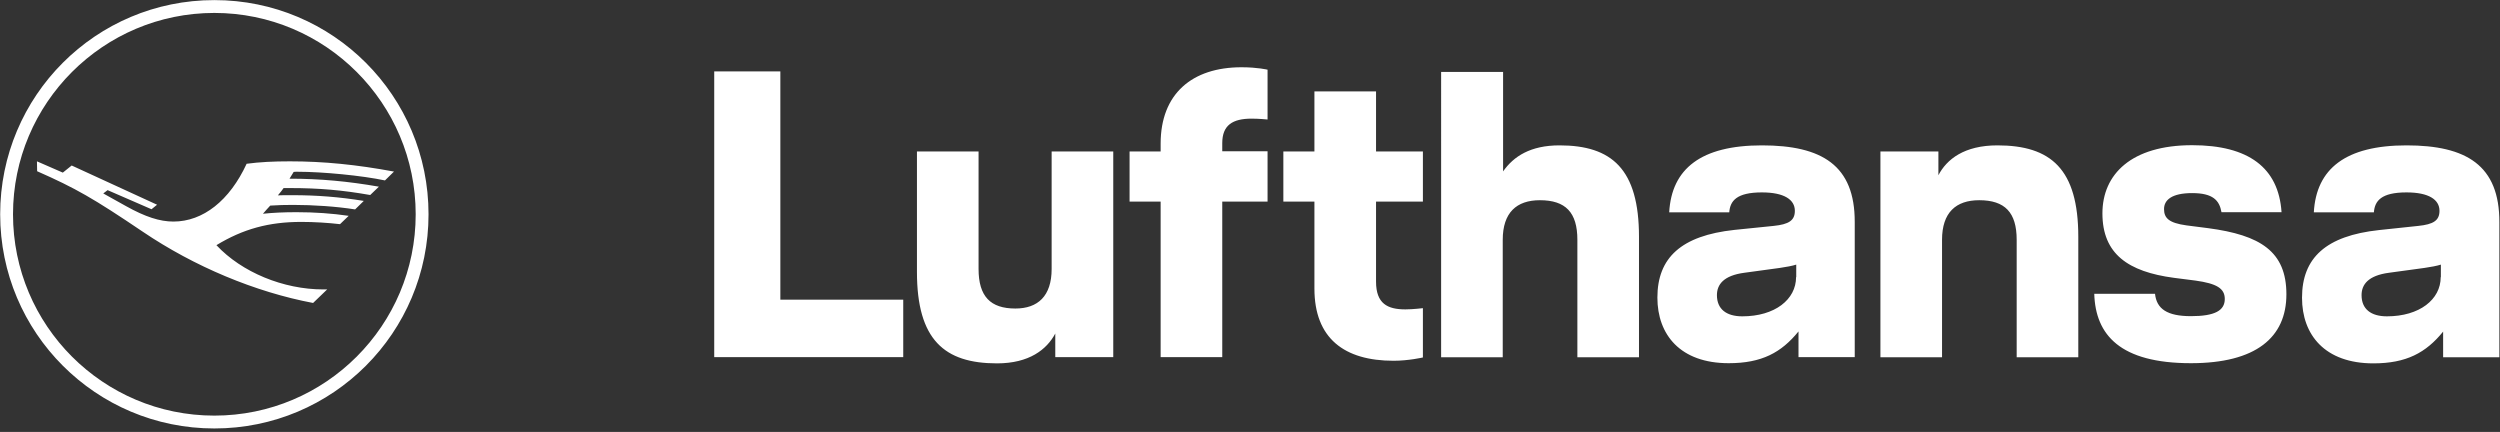 <?xml version="1.0" encoding="UTF-8"?> <svg xmlns:serif="http://www.serif.com/" xmlns="http://www.w3.org/2000/svg" xmlns:xlink="http://www.w3.org/1999/xlink" version="1.1" id="Ebene_1" x="0px" y="0px" viewBox="0 0 1920 331.7" style="enable-background:new 0 0 1920 331.7;" xml:space="preserve"><rect x="0" y="0" width="1920" height="331.7" fill="#333333" stroke="none"/><style type="text/css">.st0{fill:#FFFFFF;}</style> <g id="path22" transform="matrix(1.333,0,0,-1.333,402.827,236.545)"> <path class="st0" d="M-130.8,78.5c-0.9,0-1.7,0-2.2-0.1c-0.5-0.9-1.3-2.2-2.4-3.9c17.7,0,33.7-1.5,51.5-4.6l-5-4.8 c-16,2.8-29.3,4-46.3,4c-2.5,0-3,0-3.6,0c-0.6-0.9-1.9-2.6-3.3-4.2c1.5,0.1,4.4,0.1,8.4,0.1c13.9,0,27-1,41.1-3.3l-5-4.9 c-10.8,1.7-23.9,2.6-35.7,2.6c-4.2,0-9-0.1-13.2-0.4c-1-1.1-3.5-3.8-4.2-4.7c5.7,0.6,11.9,0.9,19.3,0.9c10.5,0,20.6-0.7,30.1-2.1 l-5-4.8c-6.8,0.8-15,1.3-22.3,1.3c-18.8,0-33.6-4.1-48.9-13.4c14.6-15.6,38.5-25.5,61.6-25.5h2.2l-8.1-7.8 c-33.4,6.3-68.5,21-98.2,41.1c-28.6,19.3-38.6,25-60.8,34.8l-0.1,5.7L-266,78l5.1,4.1l49.2-22.6l-3.2-2.6l-25.3,11l-2.5-1.9 l13.1-7.3c11.1-6.2,19.5-8.9,27.3-8.9c17.1,0,32.4,12.1,42.2,33.3c7.4,1,15.4,1.4,24.9,1.4c19.5,0,38.5-1.9,60-5.9l-5.2-5.1 C-93.6,76.3-116.3,78.5-130.8,78.5 M-178.7-62c-64.1,0-116,52-116,116s52,116,116,116s116-52,116-116S-114.6-62-178.7-62 M-178.7,177.4c-68.3,0-123.4-55.2-123.4-123.4s55.2-123.4,123.4-123.4c68.3,0,123.4,55.2,123.4,123.4S-110.4,177.4-178.7,177.4 M147.4,4.8h70.8v-33.1H109.3v164.6h38.1V4.8z M303.7,90.2h35.5V-28.3h-33.4v13.6c-4.9-9.2-15-17.2-33.6-17.2 c-30.3,0-46.1,13.6-46.1,52.7v69.4h35.5V22.5c0-15.8,6.8-22.8,21.2-22.8c12.9,0,20.9,7.1,20.9,22.8V90.2z M366.5,94.7 c0,28.7,18.1,44,46.6,44c9.2,0,15-1.4,15-1.4v-28.7c0,0-4.9,0.5-9.2,0.5c-11,0-16.9-3.8-16.9-14.1v-4.7h26.1V61.3H402v-89.6h-35.5 v89.6h-17.9v28.9h17.9V94.7 M490.6,90.2h27V61.3h-27V15.2c0-12.7,6.6-16,16.9-16c4.2,0,10.1,0.7,10.1,0.7v-28.4 c0,0-8.2-1.9-16.9-1.9c-28.4,0-45.6,12.9-45.6,41.6v50.1h-17.9v28.9h17.9v34.6h35.5V90.2z M596.3,93.7c30.1,0,45.8-13.6,45.8-52.7 v-69.4h-35.5v67.7c0,15.8-6.8,22.8-21.6,22.8c-13.4,0-21.4-7.1-21.4-22.8v-67.7h-35.5V136h35.7V78.7 C569.9,87.4,579.6,93.7,596.3,93.7 M732.6,17.8c0-12.9-12.2-22.6-31-22.6c-9.2,0-14.6,4.2-14.6,12.2c0,6.1,3.8,11.3,15.8,12.9 l20.5,2.8c3.5,0.5,7.3,1.2,9.4,1.9V17.8z M712.9,93.7c-35,0-52-13.4-53.4-38.6h34.6c0.5,6.6,4.2,11.5,18.8,11.5 c12.9,0,19-4.2,19-10.6c0-5.6-3.5-7.8-12.2-8.7L697.1,45c-30.6-3.3-44.4-16-44.4-39c0-21.4,13.2-37.8,41.1-37.8 c19,0,30.3,6.1,40.2,18.3v-14.8h32.4v77.8C766.5,82.2,747.5,93.7,712.9,93.7 M848.6,93.7c30.8,0,46.6-13.6,46.6-52.7v-69.4h-35.5 v67.7c0,15.8-6.8,22.8-21.6,22.8c-13.4,0-21.4-7.1-21.4-22.8v-67.7h-35.5V90.2h33.4V76.5C819.4,85.7,829.5,93.7,848.6,93.7 M970,46 c30.1-4,45.1-13.4,45.1-38.1c0-24.9-17.6-39.7-55-39.7c-40.7,0-55,16.2-55.7,40h35c0.9-8.7,7-12.9,20.7-12.9 c13.9,0,19.5,3.3,19.5,9.9c0,6.1-4.7,8.9-16.9,10.6l-12.5,1.6c-26.1,3.5-41.1,13.6-41.1,37.1c0,22.6,16.7,39.3,51.7,39.3 c32.4,0,49.8-12.9,51.5-38.6h-34.6c-1.2,6.8-4.9,11-16.9,11c-11.8,0-16.2-4-16.2-9.2c0-5.2,2.8-8,12.9-9.4L970,46 M1104,17.8 c0-12.9-12.2-22.6-31-22.6c-9.2,0-14.6,4.2-14.6,12.2c0,6.1,3.8,11.3,15.8,12.9l20.5,2.8c3.5,0.5,7.3,1.2,9.4,1.9V17.8z M1084.3,93.7c-35,0-52-13.4-53.4-38.6h34.6c0.5,6.6,4.2,11.5,18.8,11.5c12.9,0,19-4.2,19-10.6c0-5.6-3.5-7.8-12.2-8.7l-22.6-2.4 c-30.6-3.3-44.4-16-44.4-39c0-21.4,13.2-37.8,41.1-37.8c19,0,30.3,6.1,40.2,18.3v-14.8h32.4v77.8 C1137.9,82.2,1118.8,93.7,1084.3,93.7"></path> </g> </svg> 
